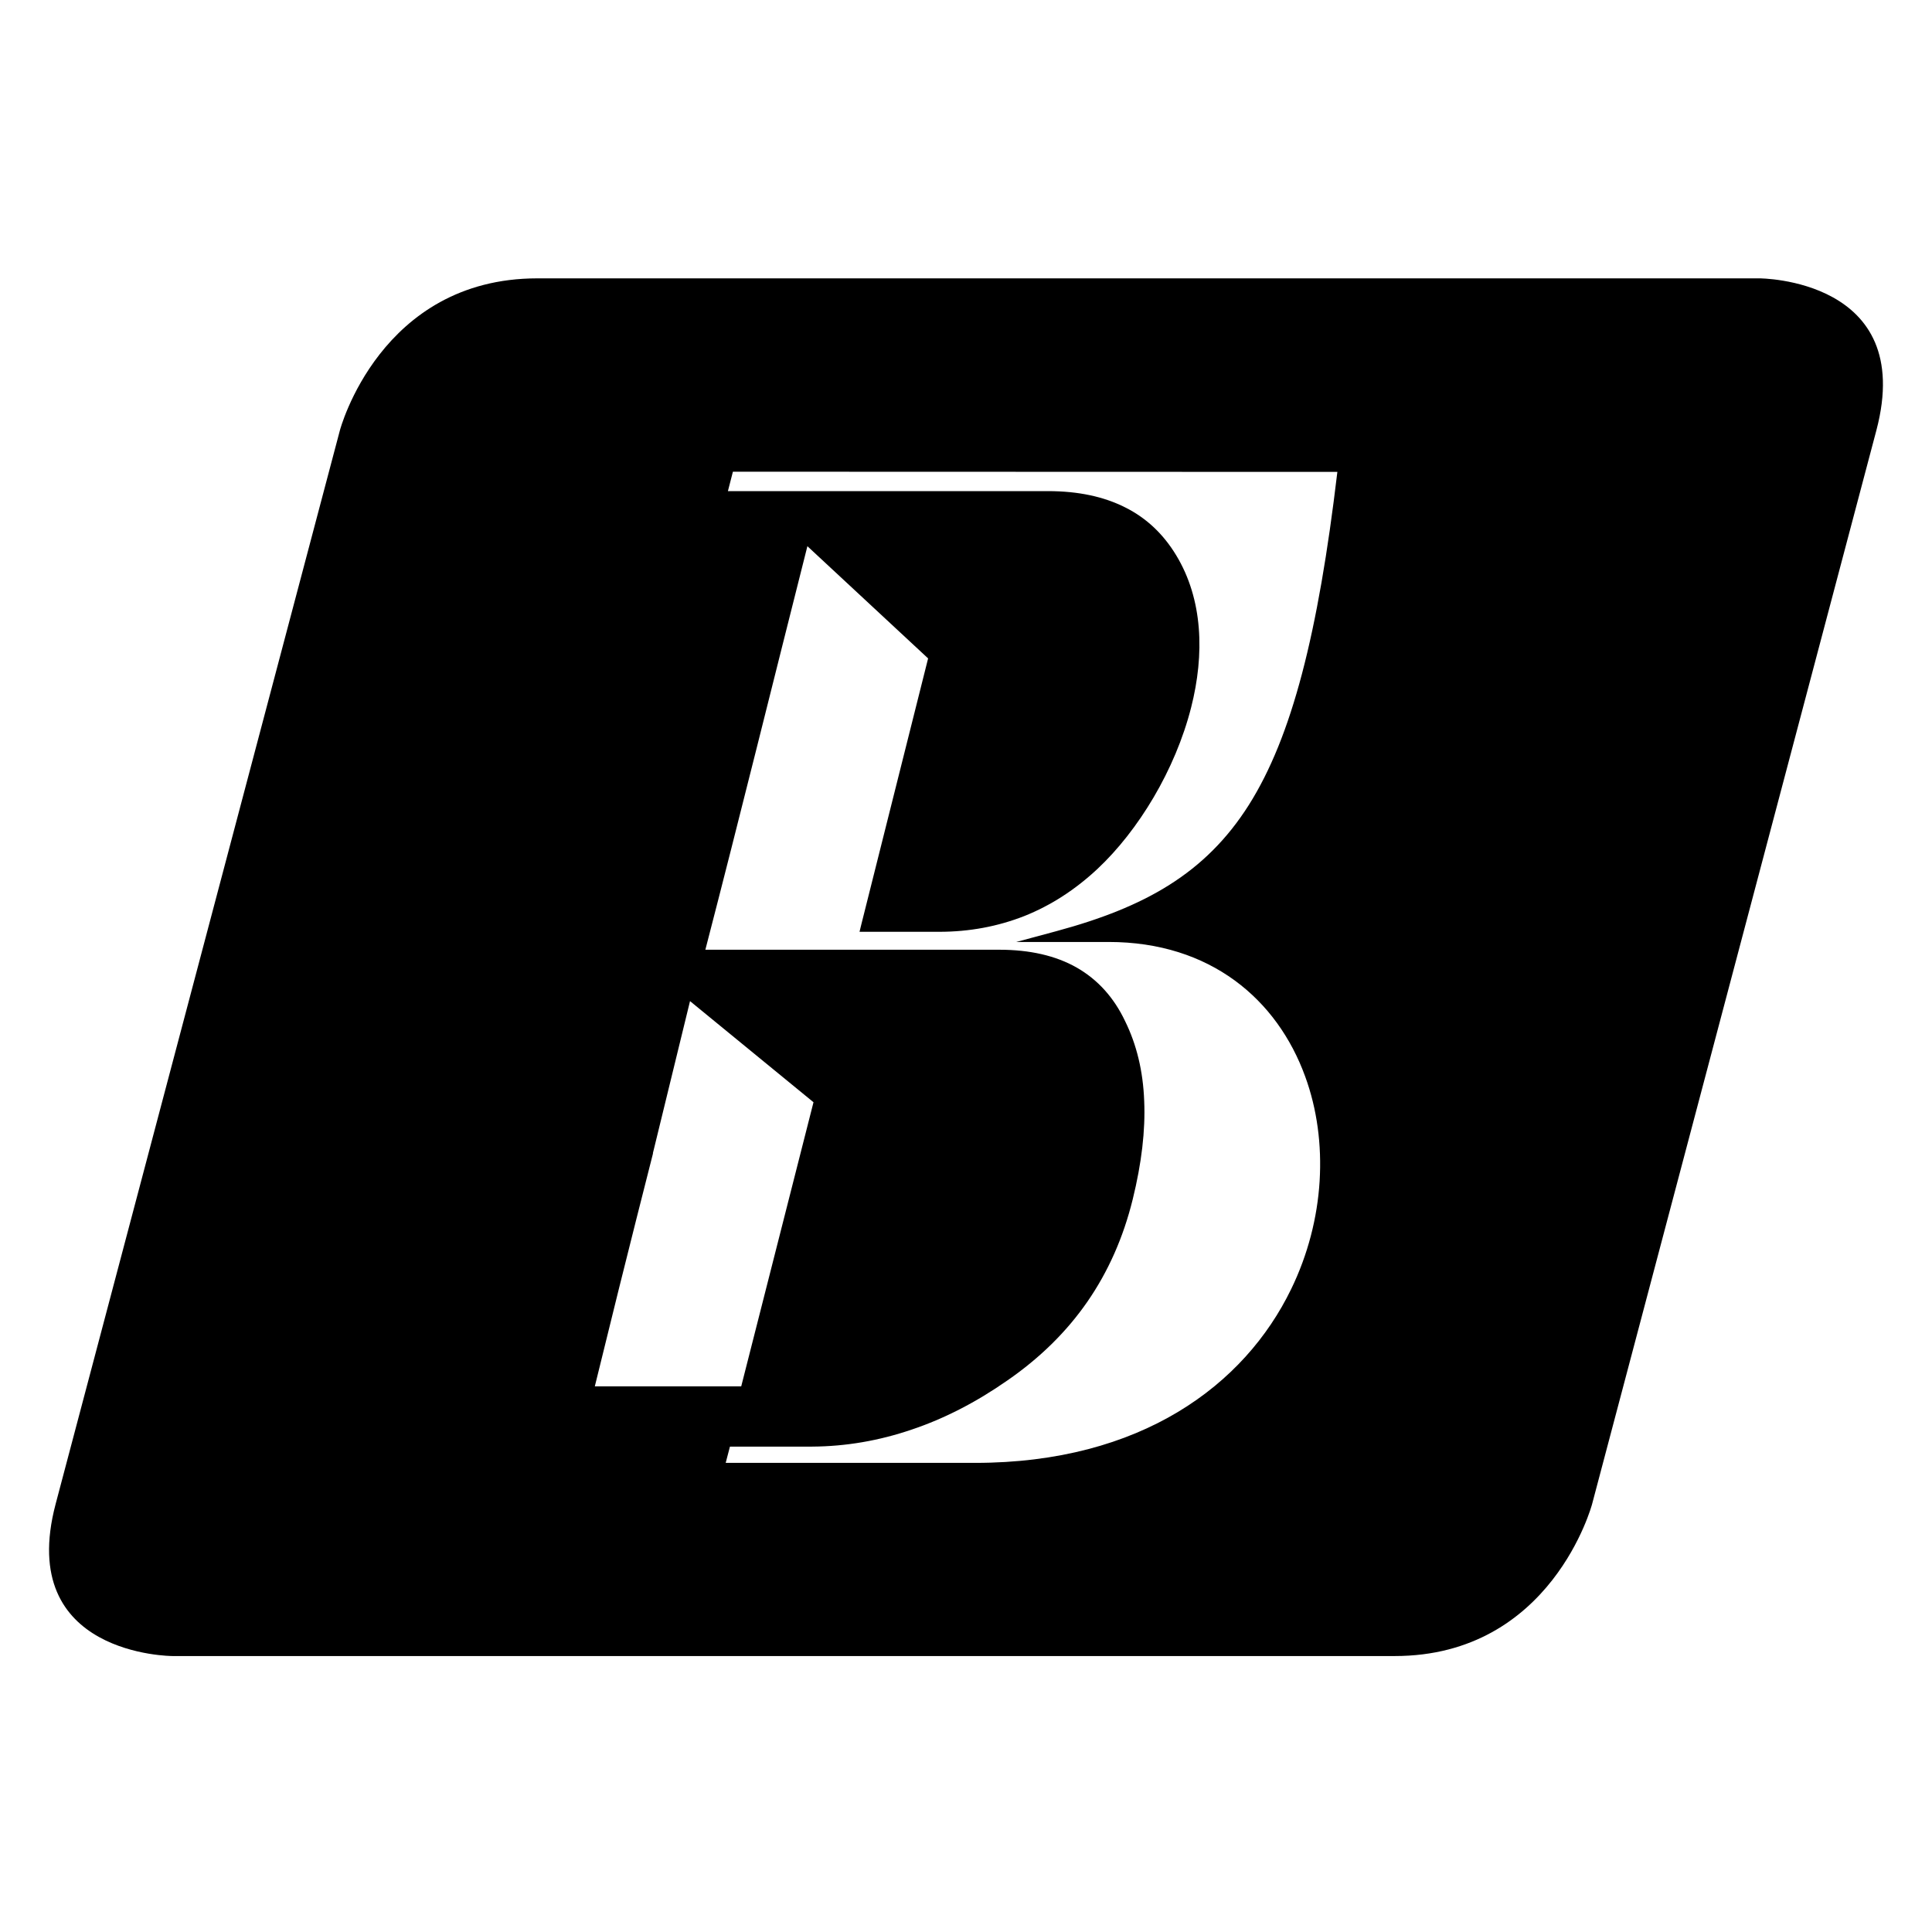 <svg width="512" height="512" viewBox="0 0 512 512" fill="none" xmlns="http://www.w3.org/2000/svg">
<path d="M466.254 73.767C466.254 73.767 507.893 73.767 497.263 114.034L421.921 398.602C421.921 398.602 411.241 438.869 369.602 438.869H45.747C45.747 438.869 4.107 438.869 14.737 398.602L90.08 114.034C90.08 114.034 100.71 73.767 142.398 73.767H466.254ZM192.904 130.151H277.701C285.784 130.151 292.545 131.621 298.179 134.462C303.861 137.303 308.319 141.565 311.699 147.149C318.802 158.857 319.243 173.407 315.667 187.466C311.454 204.073 301.656 220.141 290.83 230.281C284.903 235.817 278.436 239.98 271.432 242.772C264.426 245.516 256.931 246.936 248.897 246.937H227.783L228.224 245.124L245.958 174.484L213.969 144.749C204.955 180.363 196.137 216.173 186.928 251.688H264.818C272.901 251.689 279.759 253.256 285.295 256.392C290.879 259.576 295.19 264.327 298.179 270.646C301.216 276.819 302.93 283.873 303.223 291.76C303.566 299.549 302.538 308.269 300.186 317.821C297.688 327.962 293.671 337.025 288.136 345.01C282.6 352.995 275.546 359.902 266.973 365.829C258.695 371.61 250.219 375.969 241.598 378.859C232.976 381.799 224.158 383.317 215.193 383.366H193.443L192.316 387.678H258.4C302.44 387.678 329.873 367.004 342.169 341.629C346.627 332.468 349.125 322.622 349.713 313.021C350.301 303.37 349.027 293.867 345.891 285.294C338.494 264.915 320.81 249.631 293.818 249.631H269.325L280.053 246.741C303.371 240.422 319.439 231.505 330.951 213.331C342.365 195.255 349.321 167.969 354.416 125.057L194.227 125.007L192.904 130.151ZM173.309 304.448L173.015 305.624H173.064L168.557 323.406L163.953 341.776L157.634 367.396H196.432L215.586 292.104L182.862 265.307L173.309 304.448Z" fill="black"/>
</svg>
